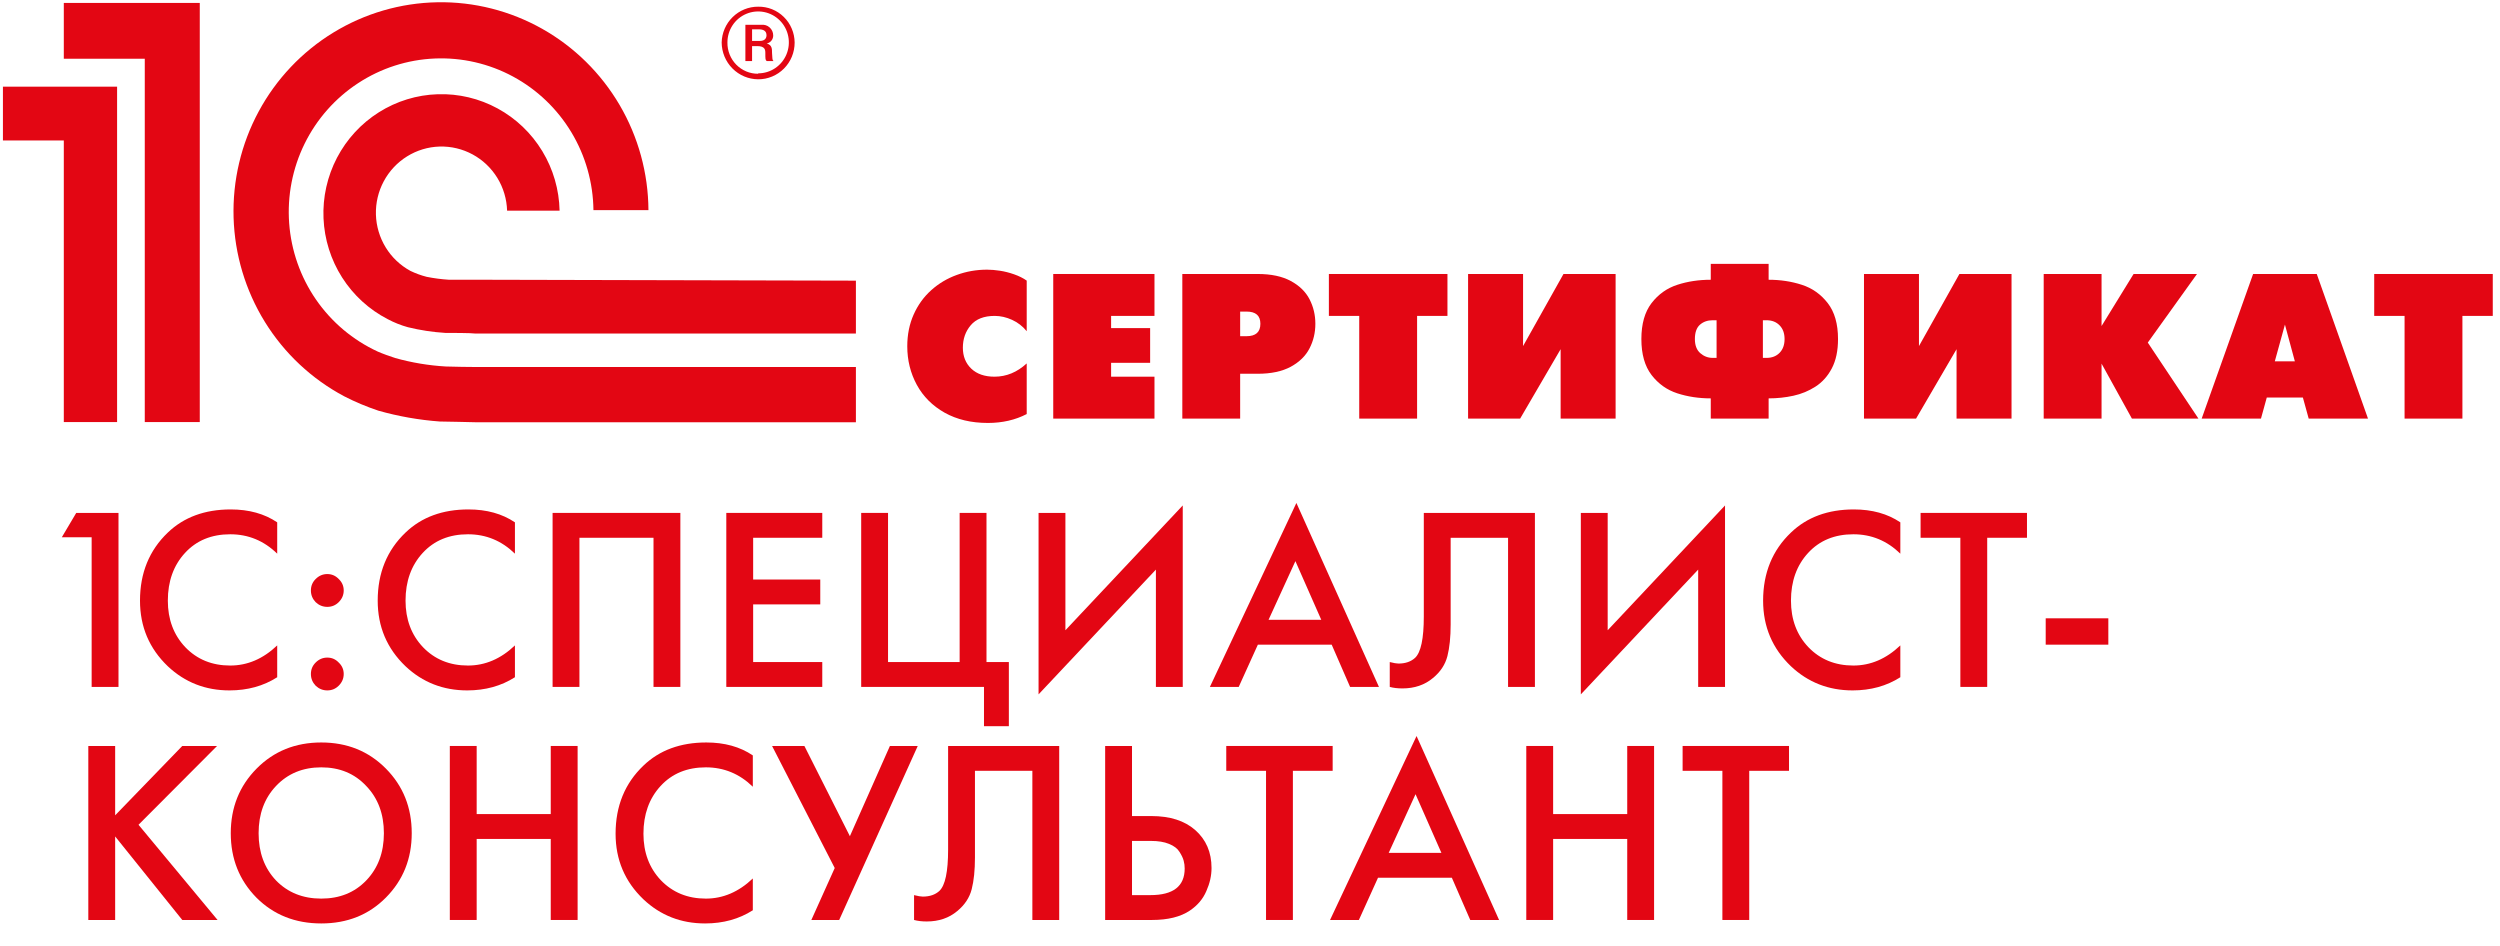 <svg width="111" height="42"  fill="none" xmlns="http://www.w3.org/2000/svg">
<g clip-path="url(#clip0_298_1715)">
<path fill-rule="evenodd" clip-rule="evenodd" d="M19.789 16.272C19.03 16.227 18.278 16.102 17.545 15.896C17.417 15.861 16.904 15.673 16.77 15.609C15.669 15.101 14.723 14.304 14.031 13.302C13.34 12.3 12.928 11.129 12.839 9.911C12.75 8.694 12.986 7.475 13.524 6.381C14.062 5.287 14.882 4.359 15.898 3.694C16.913 3.028 18.087 2.65 19.297 2.598C20.507 2.546 21.709 2.822 22.777 3.398C23.845 3.974 24.74 4.829 25.368 5.872C25.997 6.916 26.335 8.111 26.349 9.331H28.791C28.782 7.689 28.34 6.078 27.512 4.664C26.683 3.25 25.498 2.082 24.075 1.28C22.653 0.479 21.045 0.071 19.416 0.101C17.787 0.13 16.194 0.594 14.801 1.446C13.407 2.298 12.263 3.507 11.485 4.95C10.707 6.393 10.323 8.018 10.371 9.66C10.42 11.302 10.9 12.901 11.762 14.295C12.624 15.689 13.838 16.827 15.279 17.594C15.769 17.846 16.277 18.059 16.8 18.234C17.69 18.486 18.604 18.647 19.526 18.715C19.829 18.715 20.896 18.745 21.204 18.75H38.002V16.296H21.204C20.983 16.296 20.004 16.284 19.789 16.272ZM21.204 12.42C21.03 12.42 20.097 12.42 19.928 12.42C19.598 12.399 19.269 12.356 18.944 12.291C18.695 12.228 18.453 12.139 18.221 12.027C17.771 11.782 17.393 11.423 17.124 10.984C16.856 10.546 16.706 10.043 16.691 9.528C16.676 9.013 16.796 8.503 17.039 8.049C17.281 7.596 17.638 7.214 18.073 6.944C18.508 6.673 19.006 6.522 19.517 6.507C20.029 6.492 20.535 6.613 20.985 6.857C21.435 7.101 21.813 7.461 22.082 7.899C22.351 8.338 22.5 8.84 22.515 9.355H24.846C24.826 8.421 24.562 7.509 24.078 6.711C23.595 5.914 22.911 5.26 22.095 4.816C21.28 4.372 20.362 4.154 19.435 4.184C18.509 4.213 17.607 4.49 16.821 4.986C16.035 5.482 15.394 6.179 14.962 7.005C14.531 7.832 14.324 8.76 14.364 9.693C14.404 10.627 14.689 11.533 15.189 12.319C15.69 13.106 16.388 13.744 17.213 14.17C17.499 14.322 17.799 14.442 18.11 14.528C18.656 14.662 19.211 14.746 19.771 14.781C19.963 14.781 20.936 14.781 21.117 14.81H38.002V12.461L21.204 12.42ZM8.87 18.739H6.428V2.608H2.833V0.129H8.87V18.739ZM0.13 3.847V6.237H2.833V18.739H5.199V3.847H0.13Z" fill="#E30613"/>
<path d="M33.662 0.297C33.239 0.295 32.832 0.461 32.529 0.759C32.226 1.056 32.051 1.462 32.042 1.888C32.045 2.32 32.217 2.734 32.52 3.039C32.823 3.345 33.233 3.518 33.662 3.521C33.875 3.522 34.086 3.48 34.282 3.398C34.479 3.316 34.658 3.196 34.809 3.044C34.959 2.893 35.079 2.712 35.16 2.514C35.241 2.316 35.282 2.103 35.282 1.888C35.28 1.676 35.237 1.467 35.154 1.272C35.072 1.076 34.952 0.9 34.801 0.752C34.651 0.604 34.472 0.487 34.277 0.409C34.081 0.331 33.872 0.293 33.662 0.297ZM33.662 3.274C33.481 3.276 33.302 3.241 33.135 3.172C32.968 3.102 32.817 3 32.69 2.871C32.563 2.742 32.463 2.588 32.396 2.42C32.328 2.251 32.295 2.07 32.298 1.888C32.297 1.616 32.376 1.35 32.525 1.123C32.674 0.897 32.887 0.719 33.136 0.615C33.385 0.51 33.659 0.482 33.924 0.534C34.189 0.586 34.432 0.717 34.624 0.909C34.815 1.101 34.946 1.345 34.998 1.612C35.052 1.879 35.025 2.155 34.922 2.407C34.819 2.658 34.644 2.873 34.42 3.025C34.196 3.176 33.932 3.257 33.662 3.257V3.274Z" fill="#E30613"/>
<path d="M34.278 2.347C34.278 2.165 34.278 2 34.045 1.93C34.127 1.914 34.2 1.869 34.252 1.803C34.304 1.738 34.332 1.656 34.33 1.572C34.33 1.505 34.316 1.438 34.288 1.377C34.26 1.316 34.22 1.261 34.17 1.217C34.12 1.172 34.061 1.139 33.997 1.119C33.934 1.1 33.866 1.094 33.8 1.102H33.095V2.711H33.392V2.047H33.625C33.958 2.047 33.981 2.206 33.981 2.347C33.981 2.623 33.981 2.67 34.045 2.711H34.342C34.278 2.646 34.301 2.594 34.278 2.347ZM33.736 1.818H33.392V1.302H33.69C33.893 1.302 34.033 1.372 34.033 1.566C34.033 1.672 33.981 1.818 33.736 1.818Z" fill="#E30613"/>
</g>
<path d="M45.586 16.136V18.384C45.079 18.647 44.504 18.779 43.862 18.779C43.124 18.779 42.485 18.627 41.943 18.324C41.402 18.019 40.99 17.607 40.707 17.088C40.425 16.568 40.283 15.997 40.283 15.374C40.283 14.86 40.377 14.39 40.566 13.966C40.755 13.542 41.015 13.182 41.345 12.886C41.675 12.589 42.053 12.363 42.48 12.208C42.909 12.051 43.357 11.973 43.824 11.973C44.002 11.973 44.192 11.989 44.395 12.02C44.6 12.051 44.809 12.104 45.024 12.179C45.239 12.254 45.427 12.347 45.586 12.459V14.705C45.406 14.484 45.188 14.316 44.935 14.201C44.681 14.085 44.424 14.026 44.164 14.026C43.688 14.026 43.334 14.165 43.101 14.441C42.868 14.715 42.751 15.048 42.751 15.44C42.751 15.82 42.876 16.13 43.125 16.369C43.376 16.606 43.719 16.725 44.155 16.725C44.682 16.725 45.159 16.529 45.586 16.136Z" fill="#E30613"/>
<path d="M46.764 18.586V12.165H51.259V14.026H49.333V14.568H51.066V16.109H49.333V16.725H51.259V18.586H46.764Z" fill="#E30613"/>
<path d="M52.495 18.586V12.165H55.842C56.438 12.165 56.928 12.269 57.312 12.477C57.695 12.684 57.973 12.955 58.145 13.29C58.316 13.624 58.402 13.986 58.402 14.376C58.402 14.77 58.316 15.134 58.142 15.469C57.971 15.803 57.693 16.075 57.309 16.284C56.925 16.491 56.437 16.595 55.842 16.595H55.063V18.586H52.495ZM55.063 13.834V14.927H55.347C55.757 14.927 55.961 14.743 55.961 14.376C55.961 14.014 55.757 13.834 55.347 13.834H55.063Z" fill="#E30613"/>
<path d="M60.35 18.586V14.026H59.002V12.165H64.267V14.026H62.919V18.586H60.35Z" fill="#E30613"/>
<path d="M65.183 12.165H67.624V15.366L69.419 12.165H71.733V18.586H69.292V15.504L67.494 18.586H65.183V12.165Z" fill="#E30613"/>
<path d="M75.958 18.586V17.688C75.428 17.688 74.933 17.613 74.474 17.464C74.014 17.315 73.632 17.044 73.329 16.651C73.028 16.258 72.877 15.726 72.877 15.054C72.877 14.383 73.028 13.85 73.329 13.458C73.632 13.065 74.014 12.794 74.474 12.645C74.933 12.495 75.428 12.421 75.958 12.421V11.715H78.527V12.421C79.048 12.421 79.539 12.495 80.001 12.645C80.463 12.794 80.847 13.065 81.151 13.458C81.456 13.85 81.608 14.383 81.608 15.054C81.608 15.571 81.517 16.003 81.335 16.351C81.153 16.699 80.911 16.97 80.61 17.164C80.309 17.358 79.982 17.494 79.626 17.571C79.271 17.649 78.905 17.688 78.527 17.688V18.586H75.958ZM76.216 15.89V14.219H76.041C75.816 14.219 75.628 14.285 75.477 14.418C75.328 14.55 75.253 14.762 75.253 15.054C75.253 15.332 75.333 15.541 75.493 15.681C75.652 15.82 75.835 15.89 76.041 15.89H76.216ZM78.272 15.89H78.435C78.674 15.89 78.867 15.815 79.013 15.666C79.161 15.515 79.235 15.311 79.235 15.054C79.235 14.797 79.161 14.595 79.013 14.445C78.867 14.294 78.674 14.219 78.435 14.219H78.272V15.89Z" fill="#E30613"/>
<path d="M82.761 12.165H85.202V15.366L86.998 12.165H89.312V18.586H86.871V15.504L85.073 18.586H82.761V12.165Z" fill="#E30613"/>
<path d="M90.74 18.586V12.165H93.309V14.476L94.731 12.165H97.546L95.362 15.211L97.611 18.586H94.657L93.309 16.145V18.586H90.74Z" fill="#E30613"/>
<path d="M97.754 18.586L100.038 12.165H102.864L105.139 18.586H102.506L102.248 17.65H100.645L100.387 18.586H97.754ZM101.001 16.044H101.892L101.451 14.412L101.001 16.044Z" fill="#E30613"/>
<path d="M106.763 18.586V14.026H105.415V12.165H110.679V14.026H109.331V18.586H106.763Z" fill="#E30613"/>
<path d="M4.069 30.499V23.855H2.744L3.385 22.773H5.261V30.499H4.069Z" fill="#E30613"/>
<path d="M12.308 23.192V24.583C11.72 24.009 11.024 23.722 10.222 23.722C9.391 23.722 8.721 23.998 8.214 24.55C7.706 25.102 7.452 25.808 7.452 26.669C7.452 27.501 7.71 28.189 8.225 28.733C8.747 29.278 9.413 29.55 10.222 29.55C10.988 29.55 11.683 29.252 12.308 28.656V30.069C11.698 30.459 10.991 30.654 10.189 30.654C9.122 30.654 8.21 30.297 7.452 29.583C6.628 28.796 6.216 27.825 6.216 26.669C6.216 25.44 6.628 24.432 7.452 23.645C8.166 22.961 9.097 22.619 10.244 22.619C11.054 22.619 11.742 22.81 12.308 23.192Z" fill="#E30613"/>
<path d="M14.014 26.735C13.874 26.588 13.804 26.415 13.804 26.217C13.804 26.018 13.874 25.849 14.014 25.709C14.161 25.562 14.334 25.488 14.532 25.488C14.731 25.488 14.9 25.562 15.04 25.709C15.187 25.849 15.261 26.018 15.261 26.217C15.261 26.415 15.187 26.588 15.04 26.735C14.9 26.875 14.731 26.945 14.532 26.945C14.334 26.945 14.161 26.875 14.014 26.735ZM14.014 30.444C13.874 30.297 13.804 30.124 13.804 29.925C13.804 29.727 13.874 29.557 14.014 29.418C14.161 29.27 14.334 29.197 14.532 29.197C14.731 29.197 14.9 29.27 15.04 29.418C15.187 29.557 15.261 29.727 15.261 29.925C15.261 30.124 15.187 30.297 15.04 30.444C14.9 30.584 14.731 30.654 14.532 30.654C14.334 30.654 14.161 30.584 14.014 30.444Z" fill="#E30613"/>
<path d="M22.863 23.192V24.583C22.274 24.009 21.579 23.722 20.777 23.722C19.945 23.722 19.276 23.998 18.768 24.55C18.26 25.102 18.006 25.808 18.006 26.669C18.006 27.501 18.264 28.189 18.779 28.733C19.302 29.278 19.968 29.55 20.777 29.55C21.542 29.55 22.238 29.252 22.863 28.656V30.069C22.252 30.459 21.546 30.654 20.744 30.654C19.677 30.654 18.764 30.297 18.006 29.583C17.182 28.796 16.77 27.825 16.77 26.669C16.77 25.44 17.182 24.432 18.006 23.645C18.72 22.961 19.651 22.619 20.799 22.619C21.608 22.619 22.296 22.81 22.863 23.192Z" fill="#E30613"/>
<path d="M24.535 22.773H30.208V30.499H29.016V23.877H25.727V30.499H24.535V22.773Z" fill="#E30613"/>
<path d="M36.509 22.773V23.877H33.44V25.731H36.42V26.835H33.44V29.395H36.509V30.499H32.248V22.773H36.509Z" fill="#E30613"/>
<path d="M38.237 30.499V22.773H39.429V29.395H42.608V22.773H43.8V29.395H44.793V32.243H43.689V30.499H38.237Z" fill="#E30613"/>
<path d="M51.322 30.499V25.29L46.112 30.83V22.773H47.304V27.983L52.514 22.442V30.499H51.322Z" fill="#E30613"/>
<path d="M59.944 30.499L59.127 28.623H55.849L54.999 30.499H53.719L57.56 22.331L61.225 30.499H59.944ZM56.324 27.519H58.664L57.516 24.914L56.324 27.519Z" fill="#E30613"/>
<path d="M63.217 22.773H68.15V30.499H66.958V23.877H64.409V27.729C64.409 28.288 64.361 28.755 64.265 29.131C64.169 29.506 63.956 29.83 63.625 30.102C63.257 30.411 62.805 30.566 62.267 30.566C62.054 30.566 61.866 30.543 61.705 30.499V29.395C61.881 29.44 62.01 29.462 62.091 29.462C62.4 29.462 62.646 29.377 62.83 29.208C63.088 28.965 63.217 28.354 63.217 27.376V22.773Z" fill="#E30613"/>
<path d="M75.399 30.499V25.29L70.189 30.83V22.773H71.381V27.983L76.591 22.442V30.499H75.399Z" fill="#E30613"/>
<path d="M84.375 23.192V24.583C83.786 24.009 83.091 23.722 82.289 23.722C81.457 23.722 80.788 23.998 80.28 24.55C79.772 25.102 79.519 25.808 79.519 26.669C79.519 27.501 79.776 28.189 80.291 28.733C80.814 29.278 81.48 29.55 82.289 29.55C83.054 29.55 83.75 29.252 84.375 28.656V30.069C83.764 30.459 83.058 30.654 82.256 30.654C81.189 30.654 80.276 30.297 79.519 29.583C78.694 28.796 78.282 27.825 78.282 26.669C78.282 25.44 78.694 24.432 79.519 23.645C80.232 22.961 81.163 22.619 82.311 22.619C83.121 22.619 83.808 22.81 84.375 23.192Z" fill="#E30613"/>
<path d="M89.998 23.877H88.232V30.499H87.04V23.877H85.274V22.773H89.998V23.877Z" fill="#E30613"/>
<path d="M90.829 28.623V27.453H93.61V28.623H90.829Z" fill="#E30613"/>
<path d="M5.113 33.121V36.2L8.093 33.121H9.638L6.15 36.62L9.66 40.847H8.093L5.113 37.138V40.847H3.921V33.121H5.113Z" fill="#E30613"/>
<path d="M11.394 34.125C12.159 33.352 13.116 32.966 14.264 32.966C15.412 32.966 16.368 33.352 17.133 34.125C17.899 34.898 18.281 35.854 18.281 36.995C18.281 38.128 17.899 39.081 17.133 39.853C16.375 40.619 15.419 41.001 14.264 41.001C13.108 41.001 12.148 40.619 11.383 39.853C10.625 39.081 10.246 38.128 10.246 36.995C10.246 35.854 10.629 34.898 11.394 34.125ZM12.255 39.092C12.777 39.629 13.447 39.898 14.264 39.898C15.08 39.898 15.746 39.629 16.261 39.092C16.784 38.547 17.045 37.848 17.045 36.995C17.045 36.141 16.784 35.442 16.261 34.898C15.746 34.346 15.08 34.07 14.264 34.07C13.447 34.07 12.777 34.346 12.255 34.898C11.74 35.442 11.482 36.141 11.482 36.995C11.482 37.848 11.74 38.547 12.255 39.092Z" fill="#E30613"/>
<path d="M21.164 33.121V36.145H24.453V33.121H25.646V40.847H24.453V37.249H21.164V40.847H19.972V33.121H21.164Z" fill="#E30613"/>
<path d="M33.425 33.54V34.931C32.836 34.357 32.141 34.07 31.339 34.07C30.508 34.07 29.838 34.346 29.33 34.898C28.823 35.45 28.569 36.156 28.569 37.017C28.569 37.848 28.826 38.536 29.341 39.081C29.864 39.625 30.53 39.898 31.339 39.898C32.104 39.898 32.8 39.6 33.425 39.004V40.416C32.814 40.806 32.108 41.001 31.306 41.001C30.239 41.001 29.326 40.645 28.569 39.931C27.744 39.143 27.332 38.172 27.332 37.017C27.332 35.788 27.744 34.78 28.569 33.993C29.282 33.308 30.213 32.966 31.361 32.966C32.17 32.966 32.858 33.157 33.425 33.54Z" fill="#E30613"/>
<path d="M34.28 33.121H35.715L37.735 37.127L39.512 33.121H40.748L37.26 40.847H36.024L37.062 38.54L34.28 33.121Z" fill="#E30613"/>
<path d="M42.096 33.121H47.029V40.847H45.837V34.224H43.288V38.077C43.288 38.636 43.24 39.103 43.144 39.478C43.049 39.853 42.835 40.177 42.504 40.45C42.136 40.759 41.684 40.913 41.147 40.913C40.933 40.913 40.745 40.891 40.584 40.847V39.743C40.76 39.787 40.889 39.809 40.97 39.809C41.279 39.809 41.526 39.725 41.709 39.556C41.967 39.313 42.096 38.702 42.096 37.723V33.121Z" fill="#E30613"/>
<path d="M49.069 40.847V33.121H50.261V36.233H51.121C51.946 36.233 52.593 36.439 53.064 36.851C53.55 37.278 53.792 37.841 53.792 38.54C53.792 38.879 53.715 39.221 53.561 39.566C53.413 39.912 53.171 40.199 52.832 40.428C52.42 40.707 51.857 40.847 51.144 40.847H49.069ZM50.261 37.337V39.743H51.077C52.093 39.743 52.6 39.349 52.6 38.562C52.6 38.444 52.586 38.33 52.556 38.22C52.527 38.102 52.464 37.97 52.369 37.823C52.28 37.675 52.126 37.558 51.905 37.469C51.692 37.381 51.423 37.337 51.099 37.337H50.261Z" fill="#E30613"/>
<path d="M59.17 34.224H57.404V40.847H56.212V34.224H54.446V33.121H59.17V34.224Z" fill="#E30613"/>
<path d="M65.279 40.847L64.462 38.971H61.184L60.334 40.847H59.054L62.895 32.679L66.559 40.847H65.279ZM61.658 37.867H63.998L62.85 35.262L61.658 37.867Z" fill="#E30613"/>
<path d="M68.959 33.121V36.145H72.249V33.121H73.441V40.847H72.249V37.249H68.959V40.847H67.767V33.121H68.959Z" fill="#E30613"/>
<path d="M79.432 34.224H77.666V40.847H76.474V34.224H74.708V33.121H79.432V34.224Z" fill="#E30613"/>
<defs>
<clipPath id="clip0_298_1715">
<rect width="37.884" height="18.621" fill="white" transform="translate(0.129 0.128)"/>
</clipPath>
</defs>
</svg>
